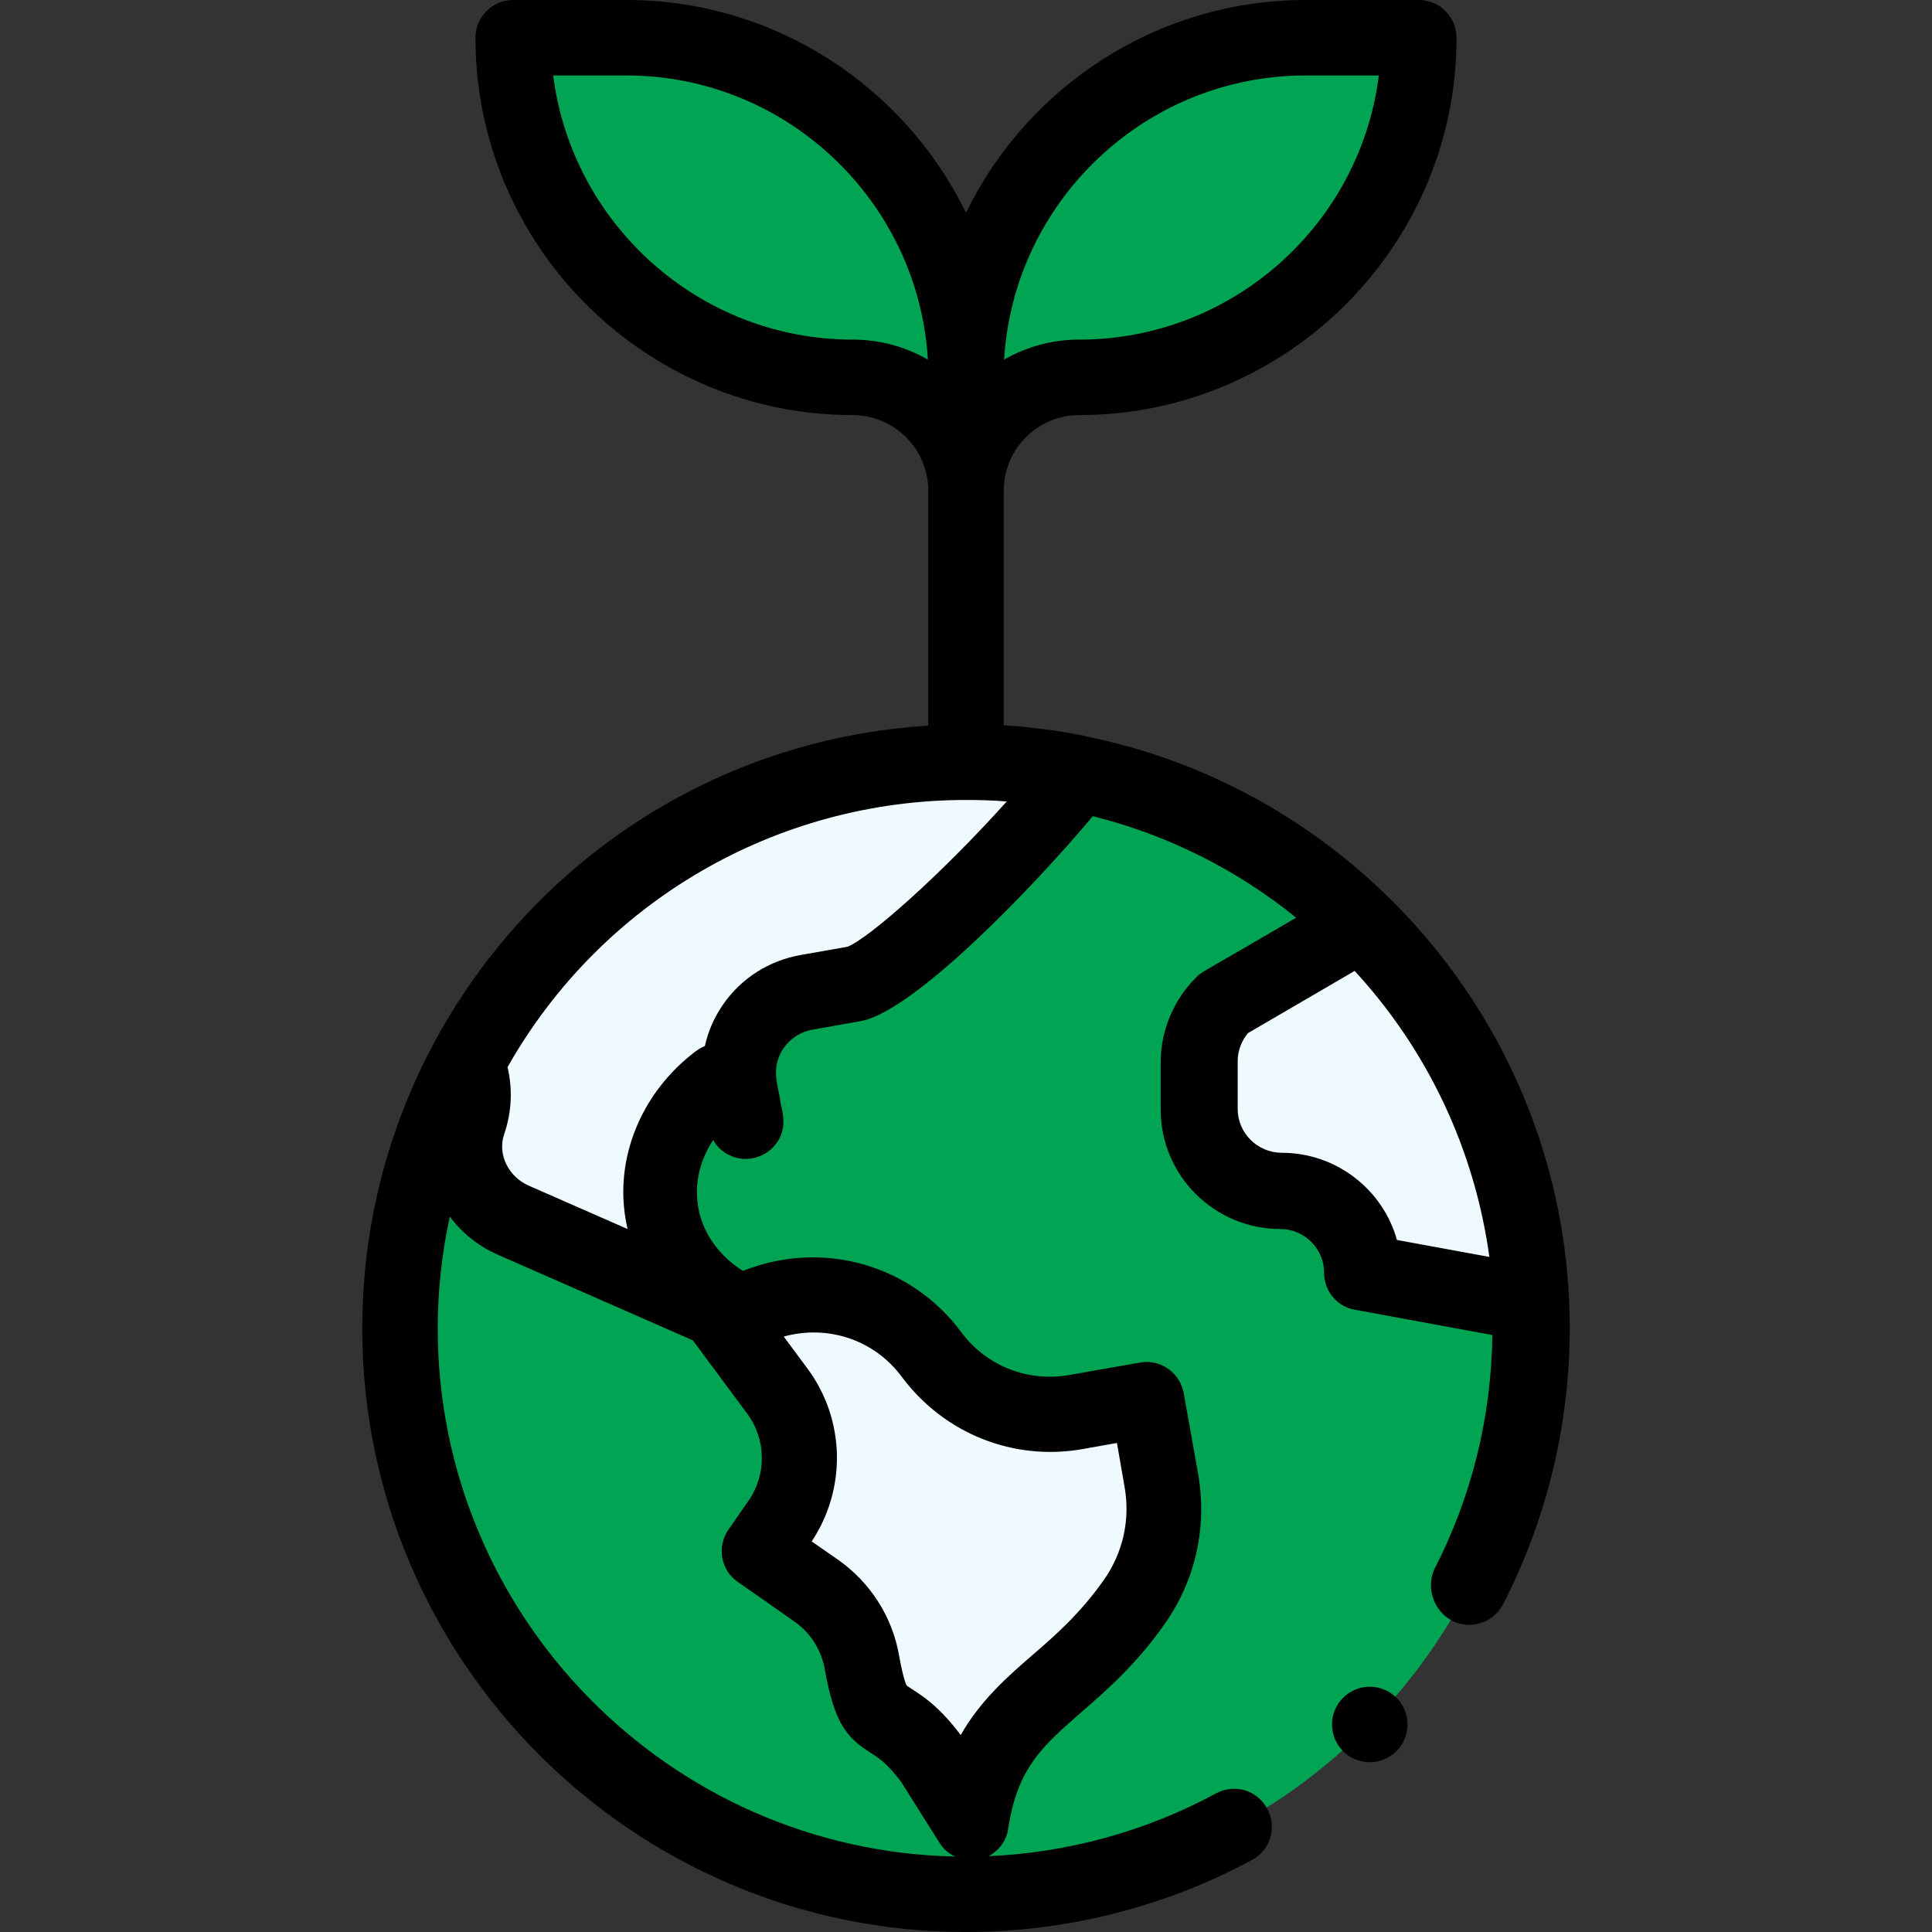 <?xml version="1.0" encoding="utf-8"?>
<!-- Generator: Adobe Illustrator 24.0.1, SVG Export Plug-In . SVG Version: 6.00 Build 0)  -->
<svg version="1.1" id="Capa_1" xmlns="http://www.w3.org/2000/svg" xmlns:xlink="http://www.w3.org/1999/xlink" x="0px" y="0px"
	 viewBox="0 0 512 512" style="enable-background:new 0 0 512 512;" xml:space="preserve">
<rect x="0" y="0" width="512" height="512" fill="#333333" stroke="none"/>
<style type="text/css">
	.st0{fill:#00A452;}
	.st1{fill:#EEFAFF;}
</style>
<g>
	<g>
		<path class="st0" d="M256,202c-82.4,0-150,67-150,150c0,82.7,67.3,150,150,150s150-67.3,150-150S338.8,202,256,202z"/>
		<path class="st1" d="M405.8,345l-1.6,0.1l-42.9-7.9c0-12-9.7-21.6-21.6-21.6c-12,0-21.6-9.7-21.6-21.6v-12.7
			c0-5.7,2.3-11.2,6.3-15.3l36.4-21.1l0,0C387.1,270.5,404,305.8,405.8,345z"/>
		<path class="st1" d="M307.8,392.2l-3.8-21.3l-18.8,3.3c-14.6,2.6-29.4-3.3-38.2-15.2c-11.3-15.2-32.4-20.6-50.3-11
			c-1.9-0.9-3.6-1.9-5.2-3c-23-15.2-20.5-43.7-1.5-58.1c3.9-3,6.4,3.9,7.4,7.8l-1.1-6.5c-2.1-11.8,5.8-23,17.6-25.1l12.9-2.3
			c8.6-1.5,39.6-30.6,59.5-55.6c-9.7-2-19.8-3-30.1-3c-57.3,0-107.2,32.3-132.4,79.6c1.9,4.8,2.2,10.3,0.4,15.7
			c-3.5,10.3,1.9,21.6,11.9,26L190,347l16,21.6c7.6,10.3,7.8,24.4,0.5,34.9l-5.2,7.5l15,10.5c6.5,4.5,10.9,11.5,12.3,19.2
			c3.5,20,6.5,9.4,18.6,25.8l10.4,16.5c4.6-31.3,24.7-32.4,43-58.2C307,415.6,309.9,404.1,307.8,392.2L307.8,392.2z"/>
		<path class="st0" d="M346,10c-49.7,0-90,40.3-90,90c0-49.7-40.3-90-90-90h-30c0,49.7,40.3,90,90,90c16.6,0,30,13.4,30,30
			c0-16.6,13.4-30,30-30c49.7,0,90-40.3,90-90H346z"/>
	</g>
	<g>
		<circle cx="363" cy="457" r="10"/>
		<path d="M384.8,429.5c4.9,2.5,10.9,0.6,13.5-4.3c11.6-22.5,17.7-47.8,17.7-73.2c0-77.4-55.1-141.9-127.9-156.8
			c-0.1,0-0.3-0.1-0.3-0.1c-7.2-1.5-14.5-2.4-21.8-2.9V130c0-11,9-20,20-20c55.1,0,100-44.9,100-100c0-5.5-4.5-10-10-10h-30
			c-39.5,0-73.8,23.1-90,56.4C239.8,23.1,205.5,0,166,0h-30c-5.5,0-10,4.5-10,10c0,55.1,44.9,100,100,100c11,0,20,9,20,20v62.3
			C160.9,197.6,96,268.4,96,352c0,88.2,71.8,160,160,160c26.4,0,52.7-6.6,75.8-19.1c4.9-2.6,6.7-8.7,4-13.6c-2.6-4.9-8.7-6.7-13.6-4
			c-18.5,10-39.2,15.7-60.2,16.6c2.8-1.5,4.8-4.2,5.2-7.4c2.4-15.9,9.1-21.8,19.2-30.6c6.8-5.9,14.5-12.6,22.1-23.3
			c8.3-11.7,11.5-25.9,9-40.1l-3.8-21.3c-1-5.4-6.1-9.1-11.6-8.1l-18.8,3.3c-10.9,1.9-21.9-2.4-28.5-11.3
			c-13.5-18.2-37.1-24.6-57.9-16.3c-0.1,0-0.1-0.1-0.2-0.1c-7.5-4.9-11.7-12-12-19.9c-0.2-5.2,1.4-10.3,4.3-14.7
			c1,1.8,2.6,3.5,5.4,4.5c3.5,1.2,7.3,0.3,10-2.1c4.3-4,3.3-8.8,2.5-11.9c-0.3-4.1-3.1-9.2,0.8-14.9c1.8-2.5,4.5-4.3,7.5-4.8
			l12.9-2.3c13.7-2.4,45-34.6,61.5-54.3c19.7,4.9,38.1,14.1,53.9,26.9c-25.6,15-24.9,14.2-26.5,15.8c-5.9,5.9-9.4,14-9.4,22.4v12.7
			c0,17.5,14.3,31.6,31.7,31.6c6.4,0,11.6,5.2,11.6,11.6c0,4.8,3.4,9,8.2,9.8l36.4,6.7c-0.3,21.9-5.5,42.9-15.5,62.3
			C378,420.9,379.9,426.9,384.8,429.5L384.8,429.5z M226,90c-40.7,0-74.4-30.6-79.4-70H166c42.5,0,77.4,33.4,79.9,75.3
			C240,91.9,233.2,90,226,90L226,90z M346,20h19.4c-4.9,39.4-38.7,70-79.4,70c-7.2,0-14,1.9-19.9,5.3C268.6,53.4,303.5,20,346,20z
			 M239,364.9c11.2,15,29.6,22.4,48,19.1l9-1.6l2,11.5c1.6,8.8-0.4,17.7-5.6,25c-6.2,8.7-12.6,14.4-18.9,19.8
			c-6.8,5.9-13.7,12-18.9,21.1c-6.8-9-11.4-11-14.3-13.1c-0.3-0.5-1-2.3-2-7.8c-1.8-10.5-7.7-19.6-16.4-25.7l-6.8-4.7
			c9.3-14,8.9-32.3-1.1-45.8l-6.3-8.5C219.3,351,231.7,355,239,364.9L239,364.9z M198,374.6c5.1,6.9,5.2,16.2,0.3,23.2l-5.2,7.5
			c-3.2,4.5-2.1,10.8,2.4,13.9l15,10.5c4.3,3,7.2,7.6,8.1,12.8c2.5,13.9,5.6,17.9,12.1,22c2.1,1.3,4.3,2.7,8.1,7.7l10.2,16.2
			c1,1.6,2.4,2.8,4.1,3.6C177.2,490.4,116,428.2,116,352c0-10,1.1-19.9,3.2-29.6c3.2,4.3,7.5,7.8,12.7,10.1l51.7,22.7L198,374.6z
			 M224.6,250.9l-12.5,2.2c-8.3,1.5-15.6,6.1-20.4,13c-2.4,3.4-4,7.1-4.9,11.1c-1,0.4-1.9,1-2.7,1.6c-12.3,9.4-19.4,23.8-18.9,38.6
			c0.1,2.8,0.5,5.6,1.1,8.3l-26.2-11.5c-5.4-2.4-8.3-8.3-6.5-13.6c2-5.8,2.3-11.9,0.9-17.8C159.3,239,205.6,212,256,212
			c3.6,0,7.2,0.1,10.8,0.4C249.2,232,230.2,248.7,224.6,250.9L224.6,250.9z M339.7,305.5c-6.4,0-11.7-5.2-11.7-11.6v-12.7
			c0-2.7,1-5.3,2.7-7.4l28.3-16.5c19.5,21.2,31.8,47.5,35.7,75.8l-24.5-4.5C366.5,315.3,354.2,305.5,339.7,305.5L339.7,305.5z"/>
	</g>
</g>
</svg>
